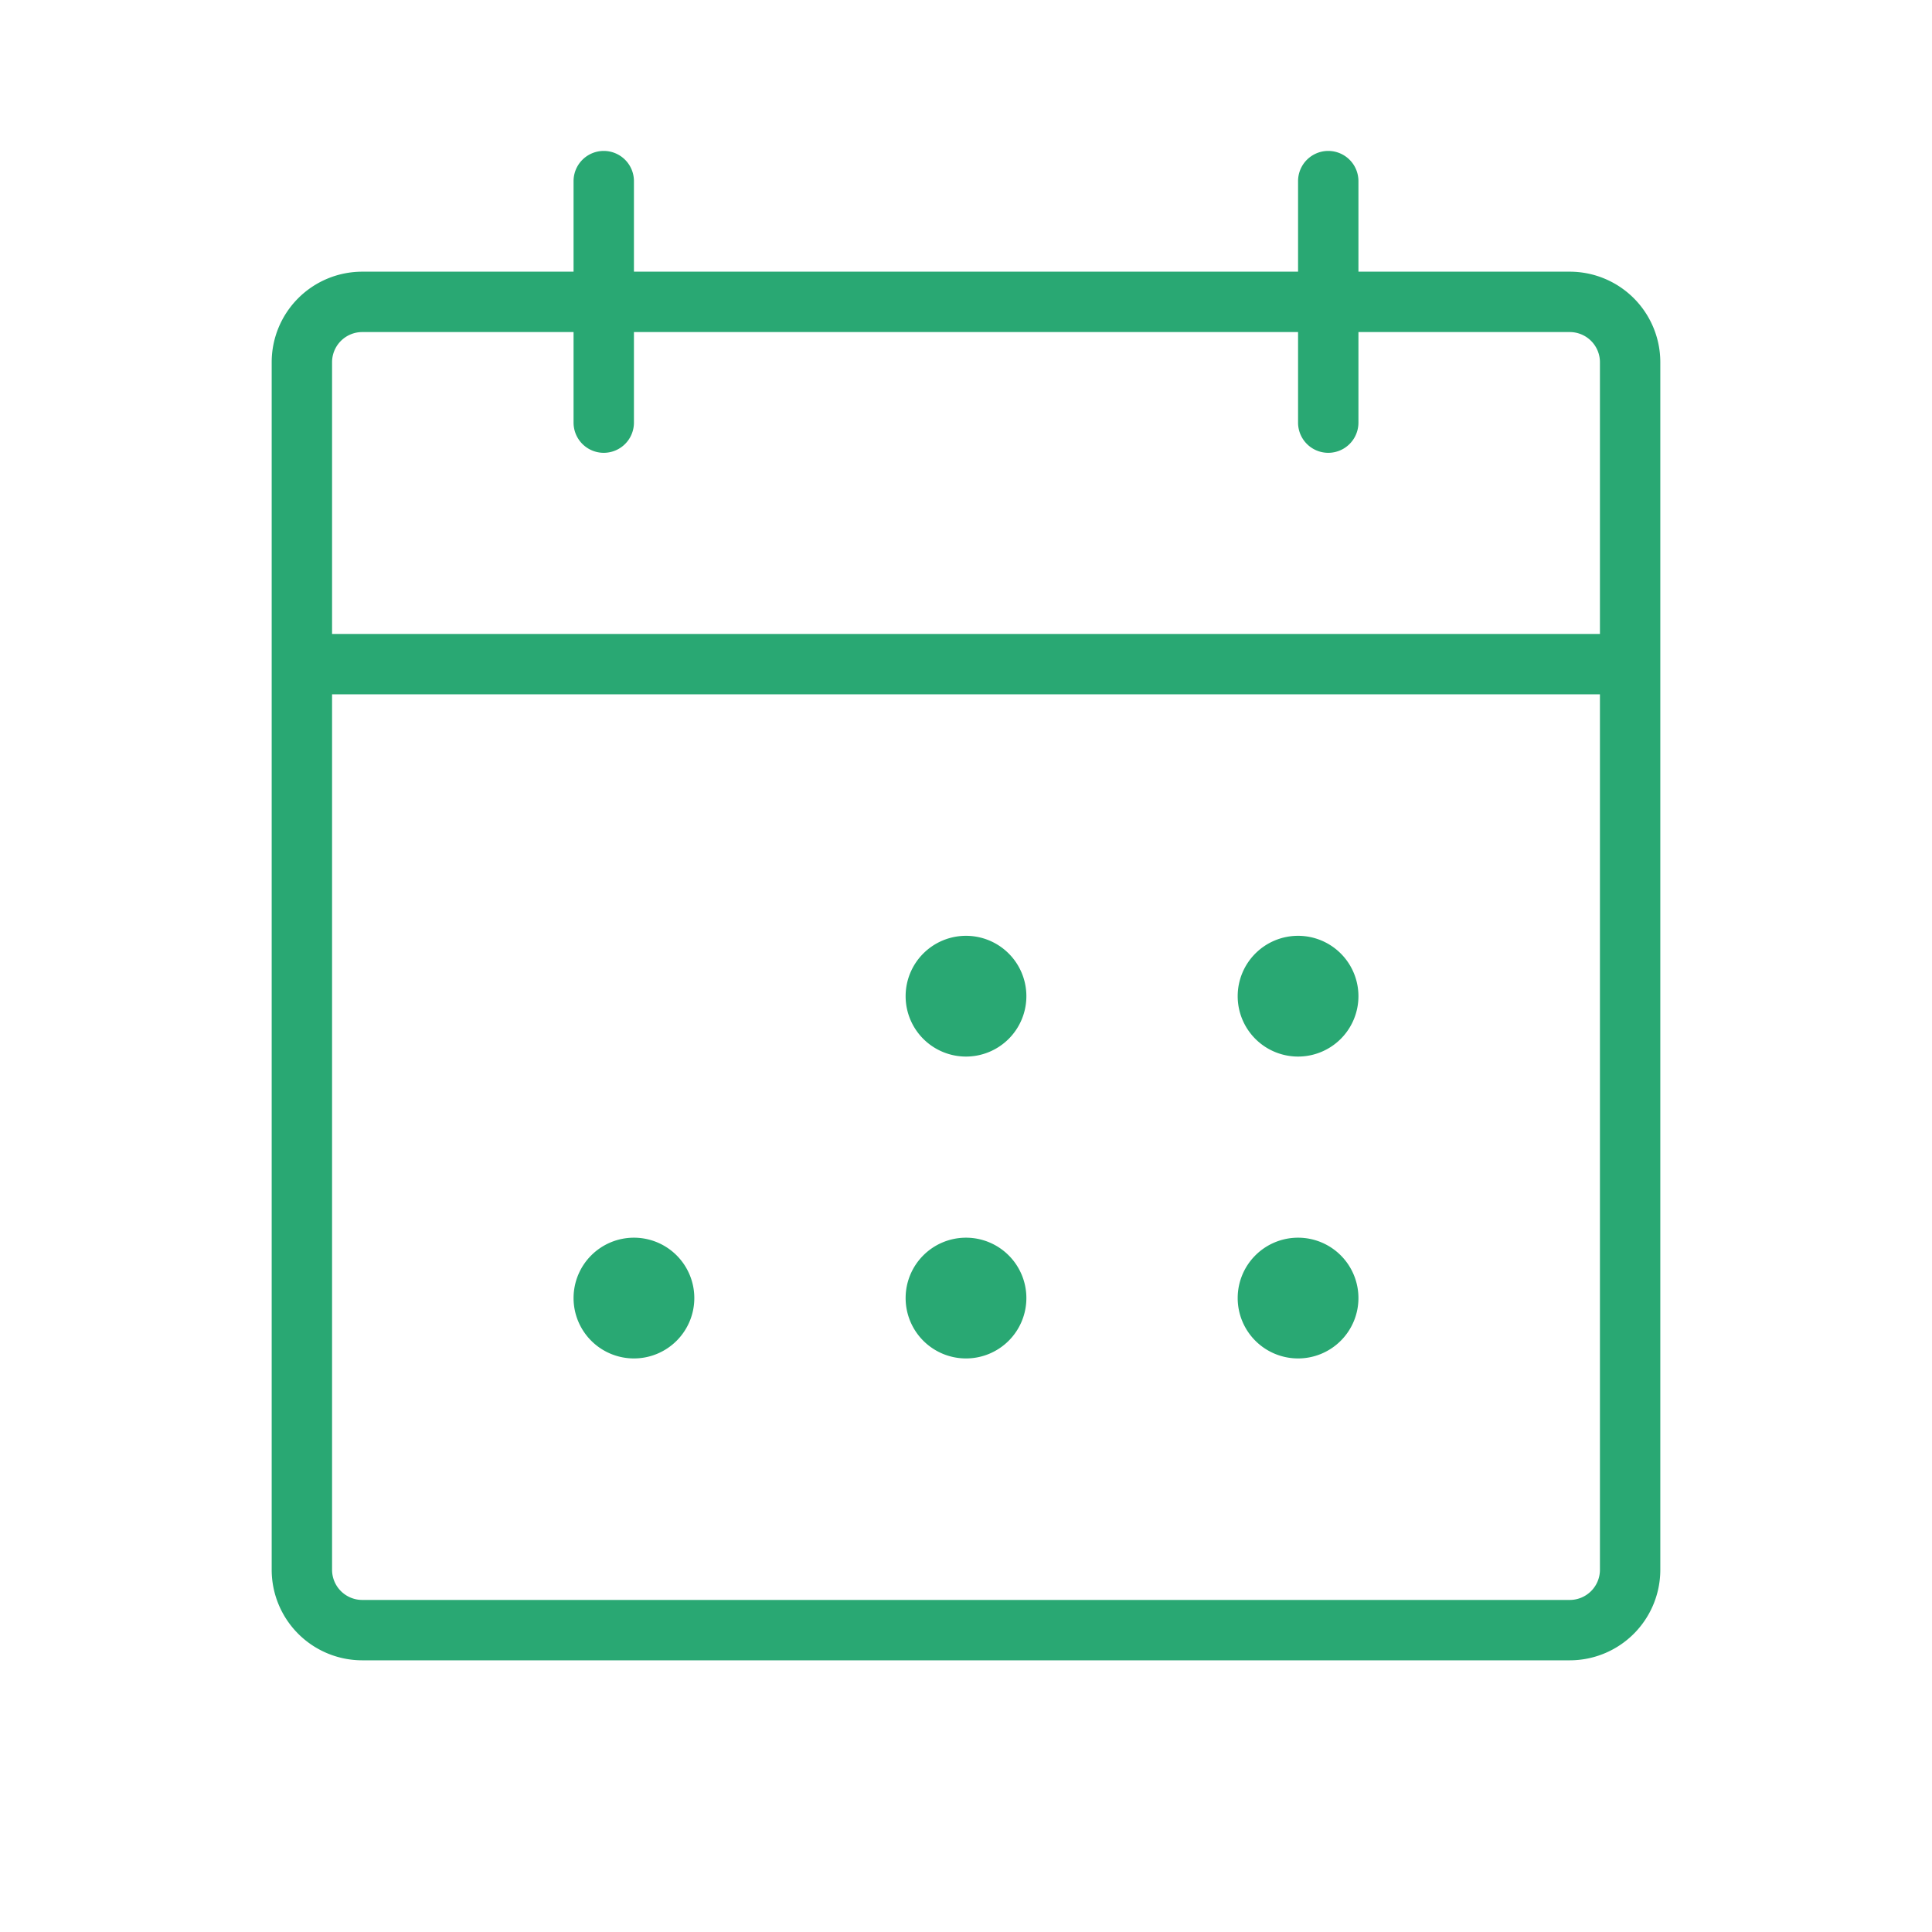 <svg xmlns="http://www.w3.org/2000/svg" width="256" height="256" viewBox="0 0 256 256"><path fill="#29A873" d="M208 36h-28V24a4 4 0 0 0-8 0v12H84V24a4 4 0 0 0-8 0v12H48a12 12 0 0 0-12 12v160a12 12 0 0 0 12 12h160a12 12 0 0 0 12-12V48a12 12 0 0 0-12-12M48 44h28v12a4 4 0 0 0 8 0V44h88v12a4 4 0 0 0 8 0V44h28a4 4 0 0 1 4 4v36H44V48a4 4 0 0 1 4-4m160 168H48a4 4 0 0 1-4-4V92h168v116a4 4 0 0 1-4 4m-72-80a8 8 0 1 1-8-8a8 8 0 0 1 8 8m44 0a8 8 0 1 1-8-8a8 8 0 0 1 8 8m-88 40a8 8 0 1 1-8-8a8 8 0 0 1 8 8m44 0a8 8 0 1 1-8-8a8 8 0 0 1 8 8m44 0a8 8 0 1 1-8-8a8 8 0 0 1 8 8"/></svg>